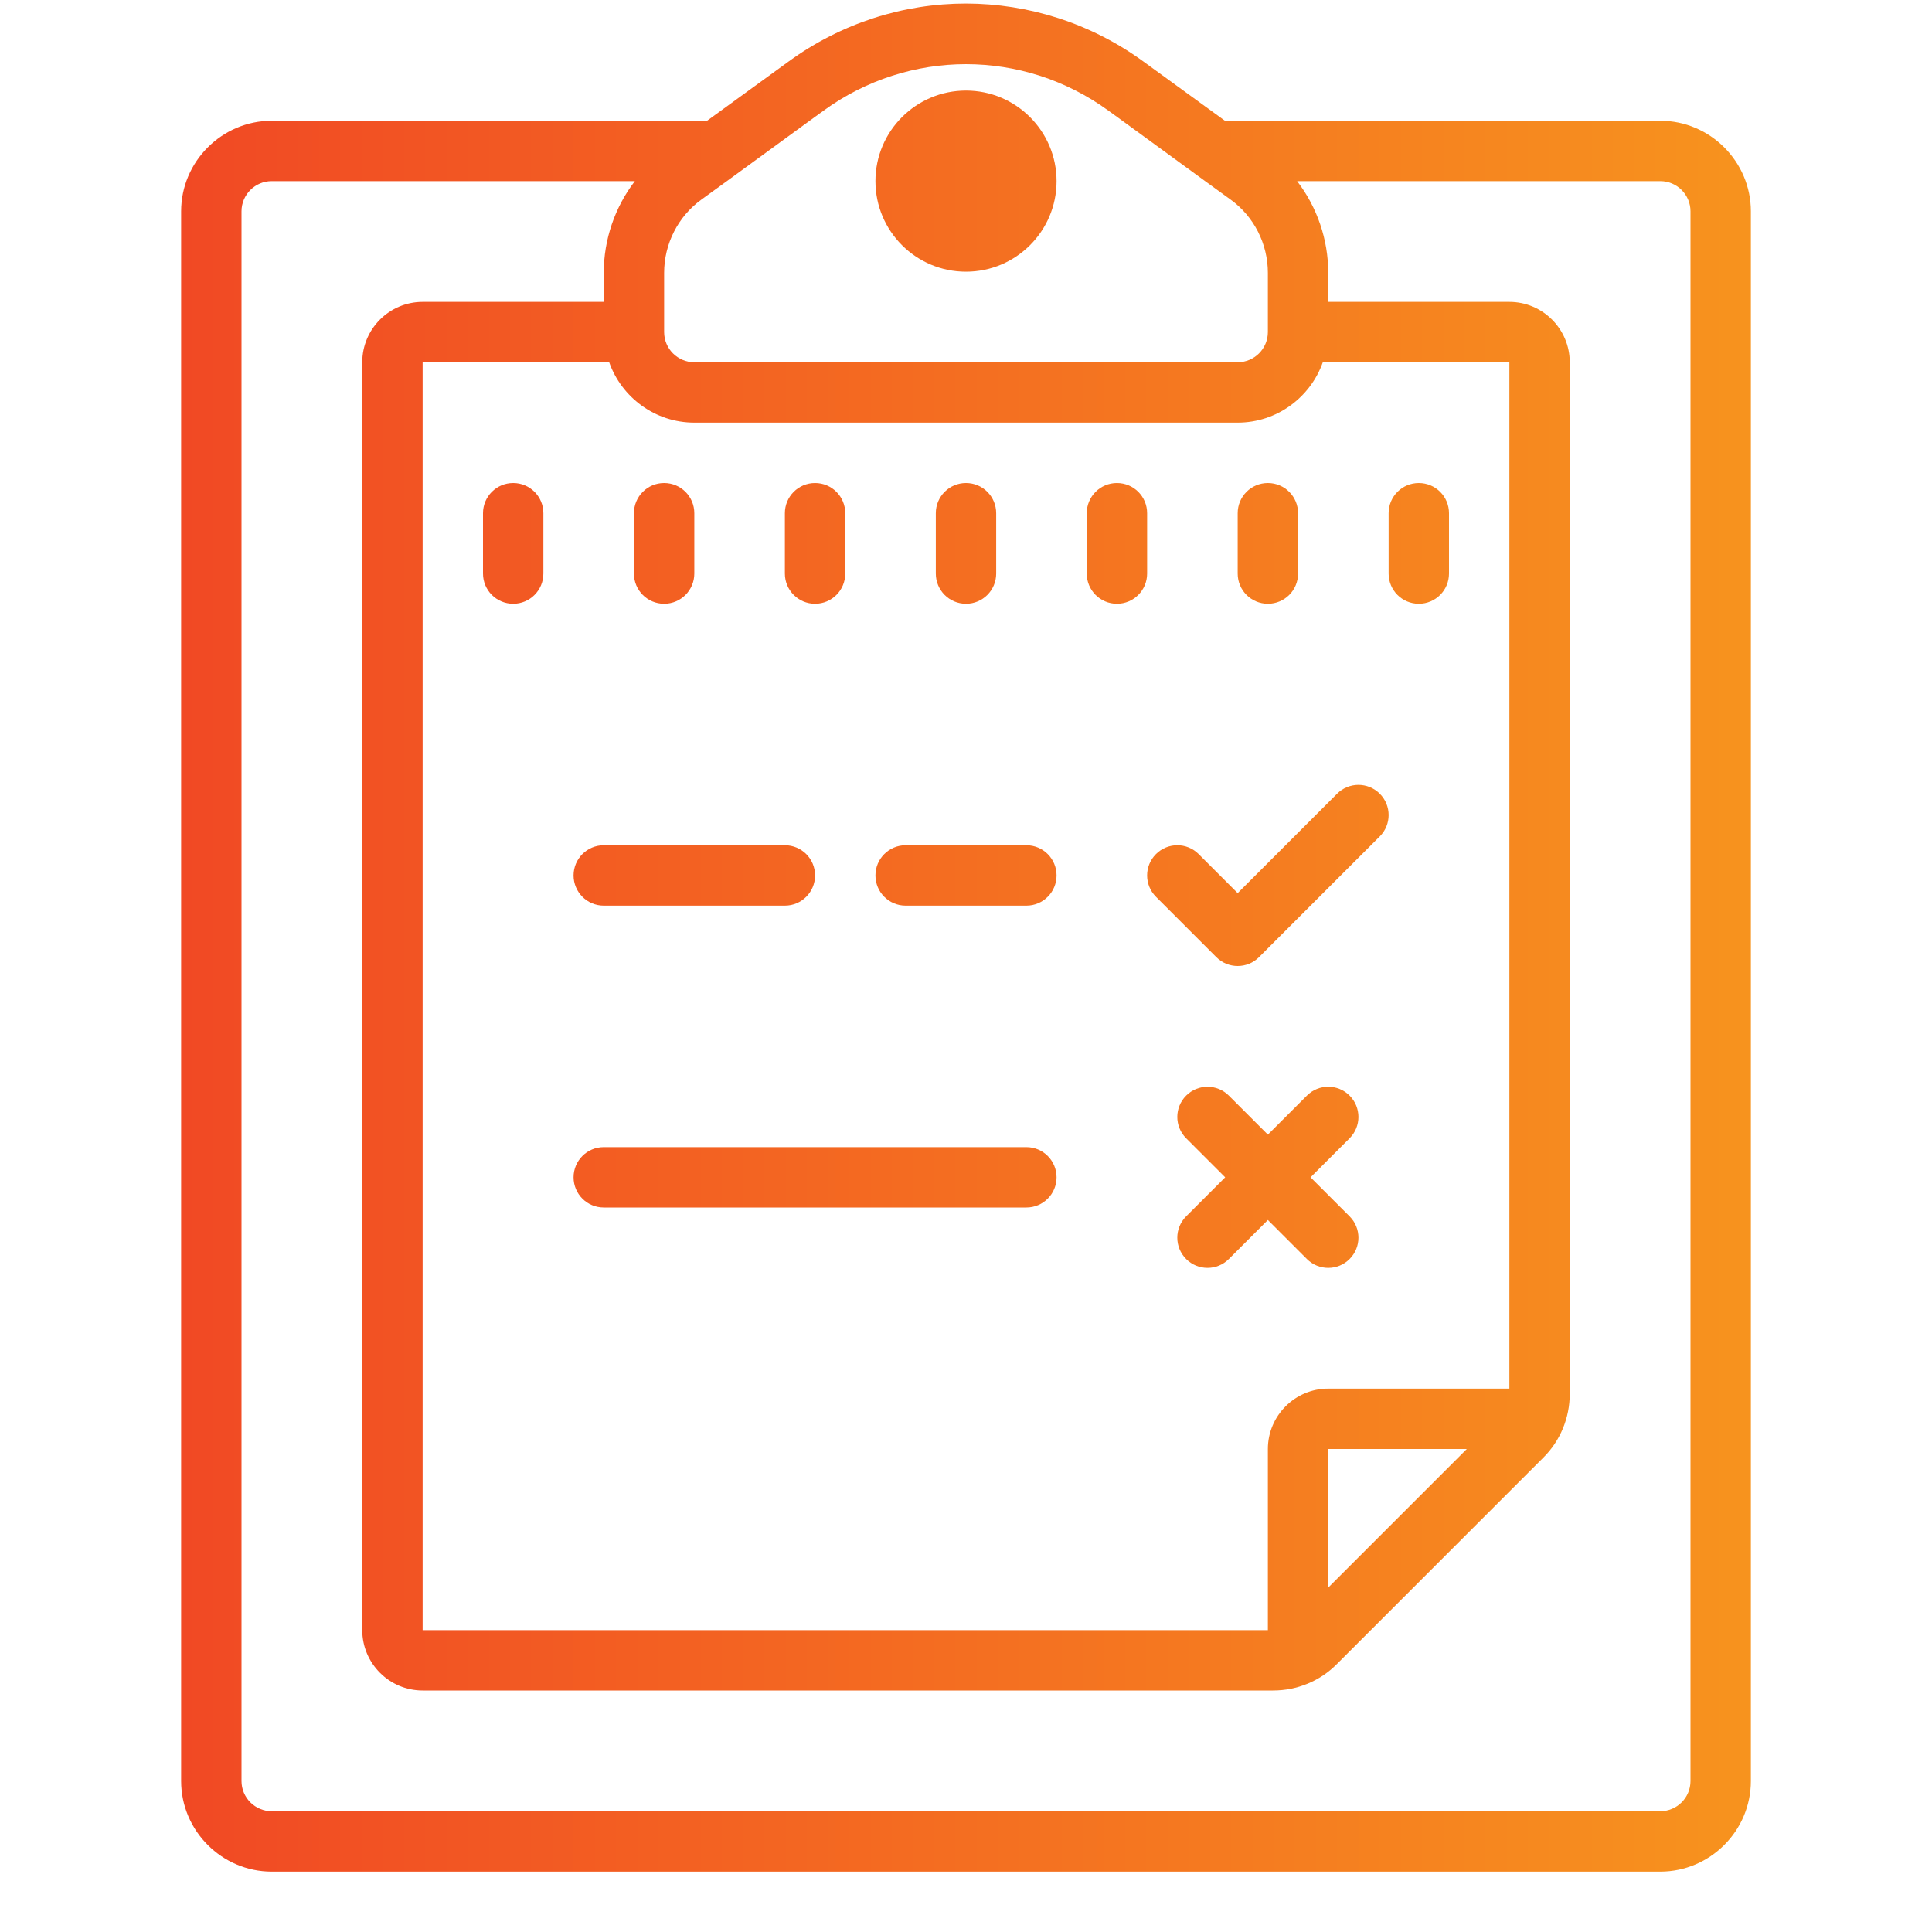 <?xml version="1.0" encoding="UTF-8"?>
<svg xmlns="http://www.w3.org/2000/svg" width="64" height="64" viewBox="0 0 64 64" fill="none">
  <path d="M32 0.117C29.941 0.117 27.879 0.758 26.121 2.039L23.422 4H9C7.352 4 6 5.352 6 7V59C6 60.648 7.352 62 9 62H55C56.648 62 58 60.648 58 59V7C58 5.352 56.648 4 55 4H40.578L37.879 2.039C36.121 0.758 34.059 0.121 32 0.117ZM32 2.125C33.648 2.125 35.301 2.637 36.711 3.66L37.18 4L39.922 6L40.762 6.609C41.539 7.168 42 8.078 42 9.039V11C42 11.551 41.551 12 41 12H23C22.449 12 22 11.551 22 11V9.039C22 8.078 22.461 7.168 23.238 6.609L24.078 6L26.82 4L27.289 3.66C28.699 2.637 30.352 2.125 32 2.125ZM32 3C30.344 3 29 4.344 29 6C29 7.656 30.344 9 32 9C33.656 9 35 7.656 35 6C35 4.344 33.656 3 32 3ZM9 6H21.031C20.371 6.859 20 7.93 20 9.039V10H14C12.898 10 12 10.898 12 12V54C12 55.102 12.898 56 14 56H42.172C42.969 56 43.73 55.688 44.289 55.121L51.121 48.289C51.688 47.73 52 46.969 52 46.172V12C52 10.898 51.102 10 50 10H44V9.039C44 7.93 43.629 6.859 42.969 6H55C55.551 6 56 6.449 56 7V59C56 59.551 55.551 60 55 60H9C8.449 60 8 59.551 8 59V7C8 6.449 8.449 6 9 6ZM14 12H20.18C20.59 13.16 21.699 14 23 14H41C42.301 14 43.41 13.16 43.82 12H50V46H44C42.898 46 42 46.898 42 48V54H14V12ZM17 16C16.445 16 16 16.449 16 17V19C16 19.551 16.445 20 17 20C17.555 20 18 19.551 18 19V17C18 16.449 17.555 16 17 16ZM22 16C21.445 16 21 16.449 21 17V19C21 19.551 21.445 20 22 20C22.555 20 23 19.551 23 19V17C23 16.449 22.555 16 22 16ZM27 16C26.445 16 26 16.449 26 17V19C26 19.551 26.445 20 27 20C27.555 20 28 19.551 28 19V17C28 16.449 27.555 16 27 16ZM32 16C31.445 16 31 16.449 31 17V19C31 19.551 31.445 20 32 20C32.555 20 33 19.551 33 19V17C33 16.449 32.555 16 32 16ZM37 16C36.445 16 36 16.449 36 17V19C36 19.551 36.445 20 37 20C37.555 20 38 19.551 38 19V17C38 16.449 37.555 16 37 16ZM42 16C41.445 16 41 16.449 41 17V19C41 19.551 41.445 20 42 20C42.555 20 43 19.551 43 19V17C43 16.449 42.555 16 42 16ZM47 16C46.445 16 46 16.449 46 17V19C46 19.551 46.445 20 47 20C47.555 20 48 19.551 48 19V17C48 16.449 47.555 16 47 16ZM45 26C44.746 26 44.488 26.098 44.293 26.293L41 29.586L39.707 28.293C39.316 27.902 38.684 27.902 38.293 28.293C37.902 28.684 37.902 29.316 38.293 29.707L40.293 31.707C40.488 31.902 40.742 32 41 32C41.258 32 41.512 31.902 41.707 31.707L45.707 27.707C46.098 27.316 46.098 26.684 45.707 26.293C45.512 26.098 45.254 26 45 26ZM20 28C19.445 28 19 28.449 19 29C19 29.551 19.445 30 20 30H26C26.555 30 27 29.551 27 29C27 28.449 26.555 28 26 28H20ZM30 28C29.445 28 29 28.449 29 29C29 29.551 29.445 30 30 30H34C34.555 30 35 29.551 35 29C35 28.449 34.555 28 34 28H30ZM40 36C39.746 36 39.488 36.098 39.293 36.293C38.902 36.684 38.902 37.316 39.293 37.707L40.586 39L39.293 40.293C38.902 40.684 38.902 41.316 39.293 41.707C39.488 41.902 39.742 42 40 42C40.258 42 40.512 41.902 40.707 41.707L42 40.414L43.293 41.707C43.488 41.902 43.742 42 44 42C44.258 42 44.512 41.902 44.707 41.707C45.098 41.316 45.098 40.684 44.707 40.293L43.414 39L44.707 37.707C45.098 37.316 45.098 36.684 44.707 36.293C44.316 35.902 43.684 35.902 43.293 36.293L42 37.586L40.707 36.293C40.512 36.098 40.254 36 40 36ZM20 38C19.445 38 19 38.449 19 39C19 39.551 19.445 40 20 40H34C34.555 40 35 39.551 35 39C35 38.449 34.555 38 34 38H20ZM44 48H48.59L44 52.59V48Z" fill="url(#paint0_linear_45_6)"></path>
  <defs>
    <linearGradient id="paint0_linear_45_6" x1="6" y1="62.313" x2="58" y2="62.313" gradientUnits="userSpaceOnUse">
      <stop stop-color="#F14924"></stop>
      <stop offset="1" stop-color="#F7931E"></stop>
    </linearGradient>
  </defs>
</svg>
